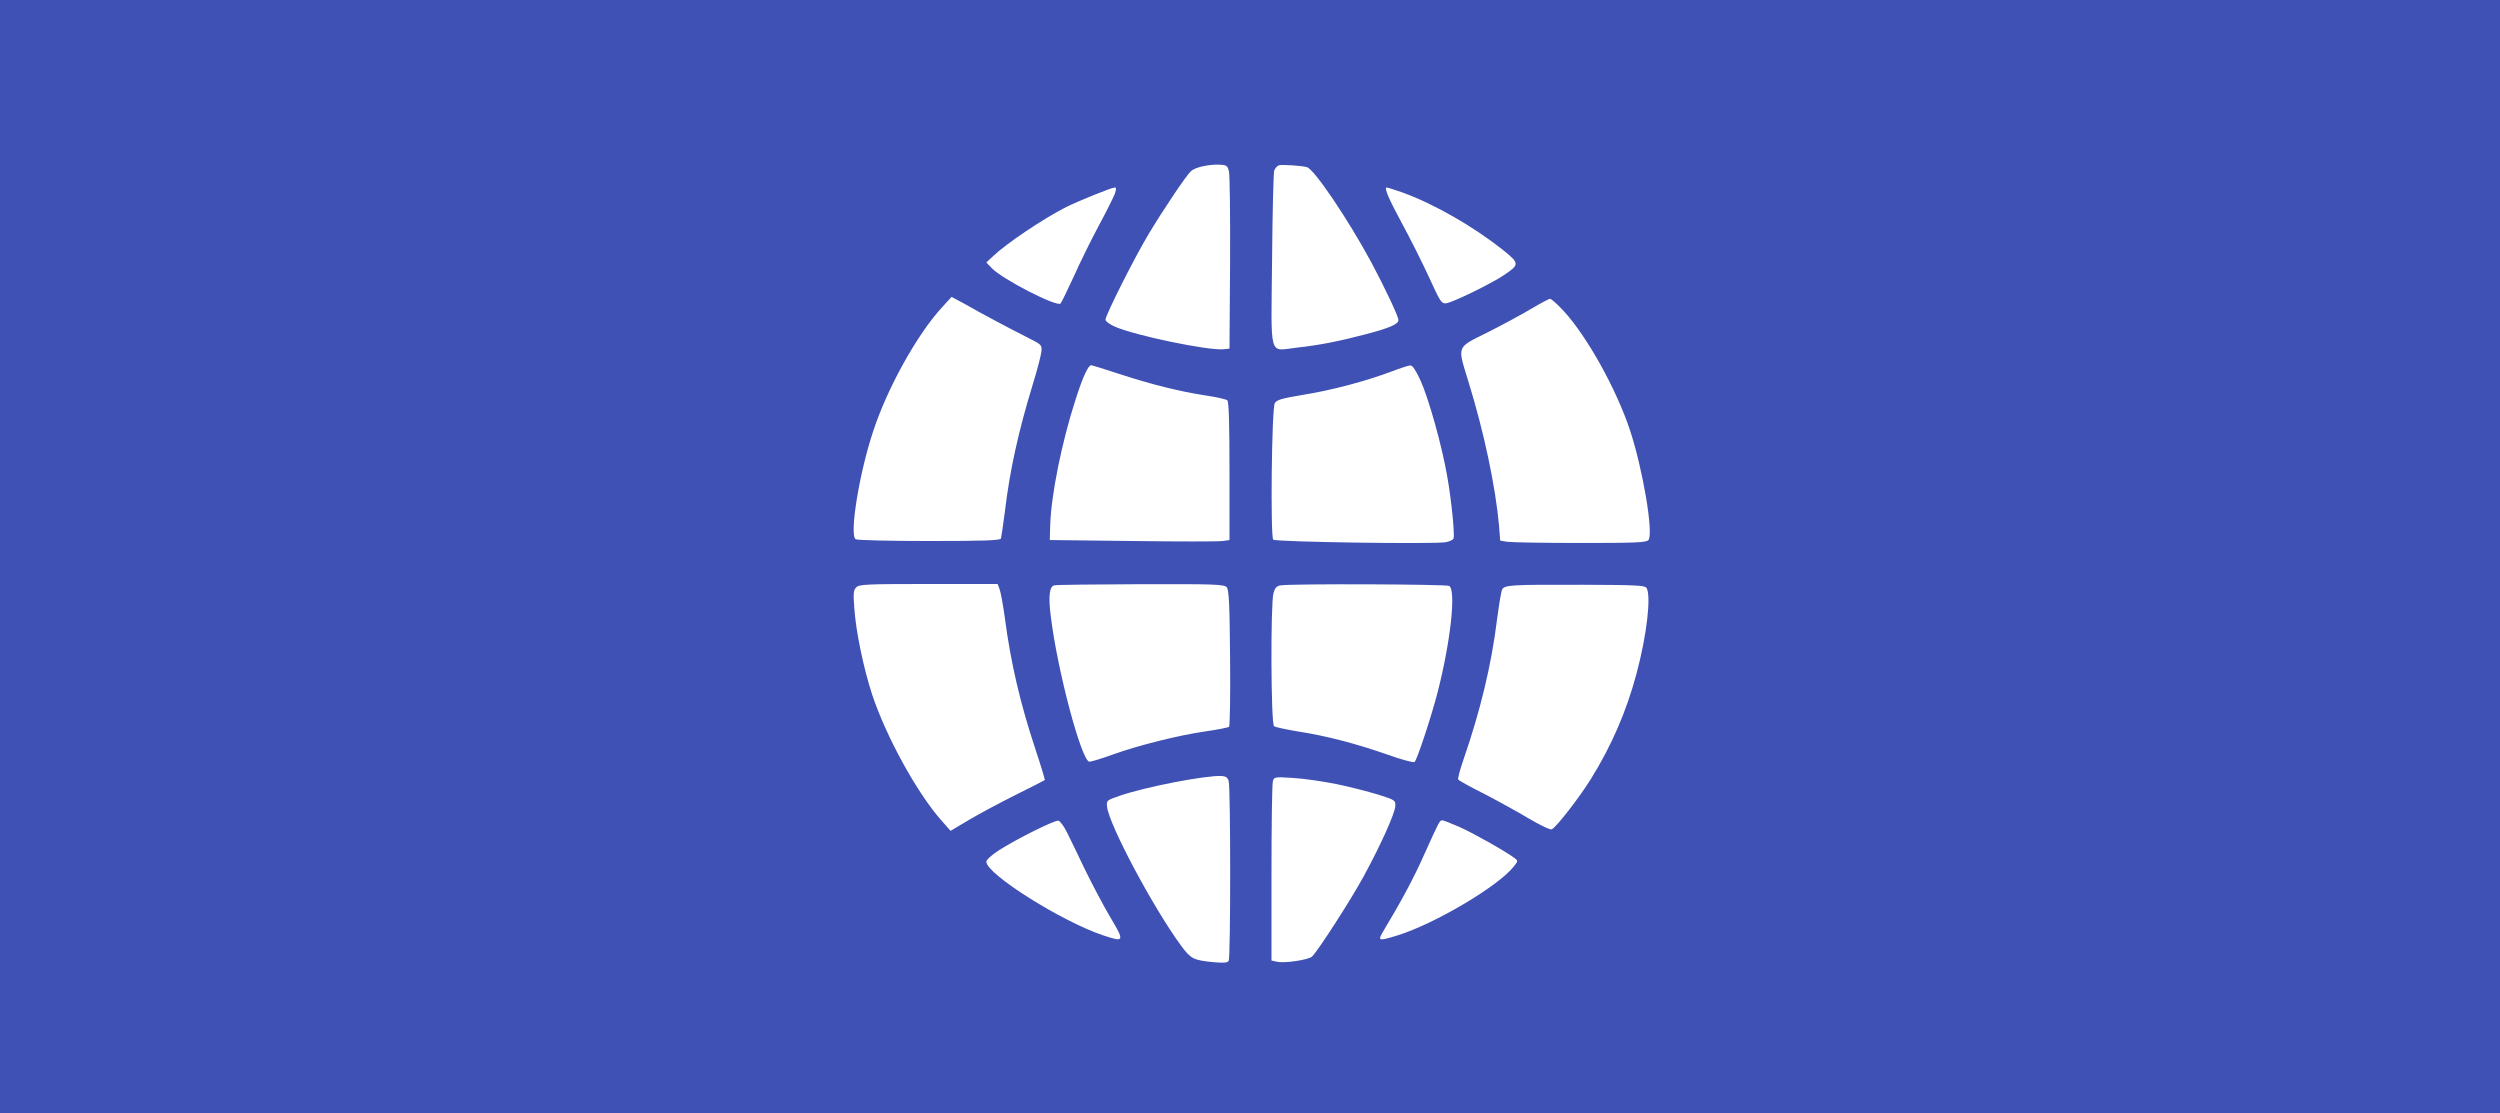<?xml version="1.0" standalone="no"?>
<!DOCTYPE svg PUBLIC "-//W3C//DTD SVG 20010904//EN"
 "http://www.w3.org/TR/2001/REC-SVG-20010904/DTD/svg10.dtd">
<svg version="1.0" xmlns="http://www.w3.org/2000/svg"
 width="1280pt" height="570pt" viewBox="0 0 1280 570"
 preserveAspectRatio="xMidYMid meet">
<g transform="translate(0,570) scale(0.1,-0.1)"
fill="#3f51b5" stroke="none">
<path d="M0 2850 l0 -2850 6400 0 6400 0 0 2850 0 2850 -6400 0 -6400 0 0
-2850z m6292 1973 c5 -17 7 -229 6 -470 l-3 -438 -28 -3 c-76 -9 -456 70 -560
116 -26 12 -47 27 -47 35 0 23 149 319 220 437 78 130 193 301 218 324 22 20
91 35 146 33 36 -2 41 -5 48 -34z m400 21 c37 -11 210 -266 330 -489 68 -127
138 -275 138 -294 0 -20 -44 -40 -162 -71 -141 -37 -240 -57 -359 -70 -145
-16 -131 -64 -126 448 2 240 7 447 11 459 5 12 15 24 25 27 17 4 114 -2 143
-10z m-984 -136 c-7 -18 -43 -91 -82 -163 -38 -71 -96 -188 -128 -260 -33 -71
-63 -134 -68 -139 -19 -19 -299 125 -352 181 l-28 29 33 31 c69 66 258 193
376 253 58 29 233 100 248 100 9 0 9 -8 1 -32z m1474 6 c160 -58 359 -172 511
-292 88 -71 88 -76 8 -130 -66 -45 -268 -143 -298 -145 -23 -2 -30 10 -88 137
-35 76 -95 195 -133 265 -71 131 -97 191 -82 191 5 0 42 -12 82 -26z m-2092
-653 c47 -25 121 -64 165 -86 79 -40 80 -40 77 -75 -2 -19 -21 -93 -43 -164
-75 -245 -119 -445 -144 -655 -9 -69 -18 -132 -20 -138 -3 -10 -86 -13 -367
-13 -200 0 -369 4 -377 9 -33 21 18 339 90 554 73 222 224 493 350 631 l51 56
67 -36 c36 -21 104 -58 151 -83z m2914 49 c121 -131 271 -400 342 -614 66
-201 121 -528 94 -561 -11 -13 -66 -15 -349 -15 -185 0 -353 3 -373 6 l-37 6
-6 77 c-18 199 -76 476 -156 735 -58 190 -65 173 99 255 75 38 175 92 222 120
47 28 90 51 96 51 7 0 37 -27 68 -60z m-2272 -325 c165 -54 307 -89 442 -110
55 -8 104 -19 110 -25 8 -7 11 -126 11 -363 l0 -352 -35 -5 c-19 -3 -226 -3
-460 0 l-425 5 2 75 c5 158 59 426 132 651 37 114 63 169 78 169 4 0 69 -20
145 -45z m1541 -33 c42 -93 109 -331 137 -492 22 -125 39 -298 32 -317 -2 -7
-20 -15 -39 -19 -57 -11 -872 1 -884 13 -15 15 -8 672 8 699 10 17 35 24 148
43 144 23 316 69 450 119 44 17 87 31 96 31 11 1 28 -25 52 -77z m-2155 -1069
c6 -16 18 -82 27 -148 30 -228 78 -435 157 -673 28 -84 49 -154 47 -156 -2 -2
-69 -36 -149 -76 -80 -40 -187 -97 -239 -128 l-94 -56 -44 50 c-126 140 -287
434 -358 649 -44 135 -83 323 -91 442 -6 76 -4 91 10 106 16 15 51 17 371 17
l353 0 10 -27z m1163 10 c11 -13 15 -87 17 -361 2 -190 -1 -348 -5 -353 -4 -4
-60 -15 -123 -24 -137 -20 -338 -70 -475 -119 -55 -20 -108 -36 -117 -36 -40
0 -165 470 -198 745 -13 103 -7 152 18 158 9 3 209 5 443 6 385 1 428 -1 440
-16z m1139 7 c36 -23 7 -284 -59 -543 -33 -128 -105 -345 -118 -358 -5 -5 -65
11 -138 37 -162 57 -317 97 -460 119 -60 10 -116 22 -122 27 -16 13 -18 623
-3 680 8 29 16 38 38 41 59 9 848 6 862 -3z m1010 -10 c25 -39 2 -241 -51
-439 -51 -191 -127 -368 -234 -540 -61 -98 -179 -249 -200 -257 -8 -4 -61 22
-117 55 -57 34 -160 91 -230 127 -70 35 -129 68 -132 73 -3 5 10 53 29 108 84
243 142 482 170 713 10 74 21 143 26 152 13 23 46 25 412 24 271 -1 319 -3
327 -16z m-2139 -990 c10 -37 10 -903 0 -919 -7 -11 -24 -12 -81 -7 -100 10
-113 17 -162 83 -143 194 -373 626 -380 714 -3 31 -1 32 66 55 133 46 442 105
521 101 22 -2 31 -8 36 -27z m549 -14 c69 -14 166 -39 215 -54 88 -28 90 -29
89 -59 -2 -38 -75 -200 -161 -358 -69 -127 -240 -391 -266 -413 -20 -17 -143
-35 -179 -26 l-28 6 0 446 c0 246 3 458 7 471 6 23 7 24 102 18 53 -3 152 -17
221 -31z m-1378 -246 c15 -30 57 -116 92 -190 36 -74 94 -184 130 -245 75
-126 73 -130 -33 -95 -214 71 -601 315 -601 378 0 10 27 34 62 57 90 58 288
157 307 153 9 -2 28 -28 43 -58z m2008 27 c69 -30 239 -126 284 -160 19 -14
19 -15 -3 -43 -79 -101 -405 -294 -595 -353 -97 -30 -103 -29 -76 17 95 158
161 281 211 395 77 170 80 177 93 177 6 0 45 -15 86 -33z"/>
</g>
</svg>
